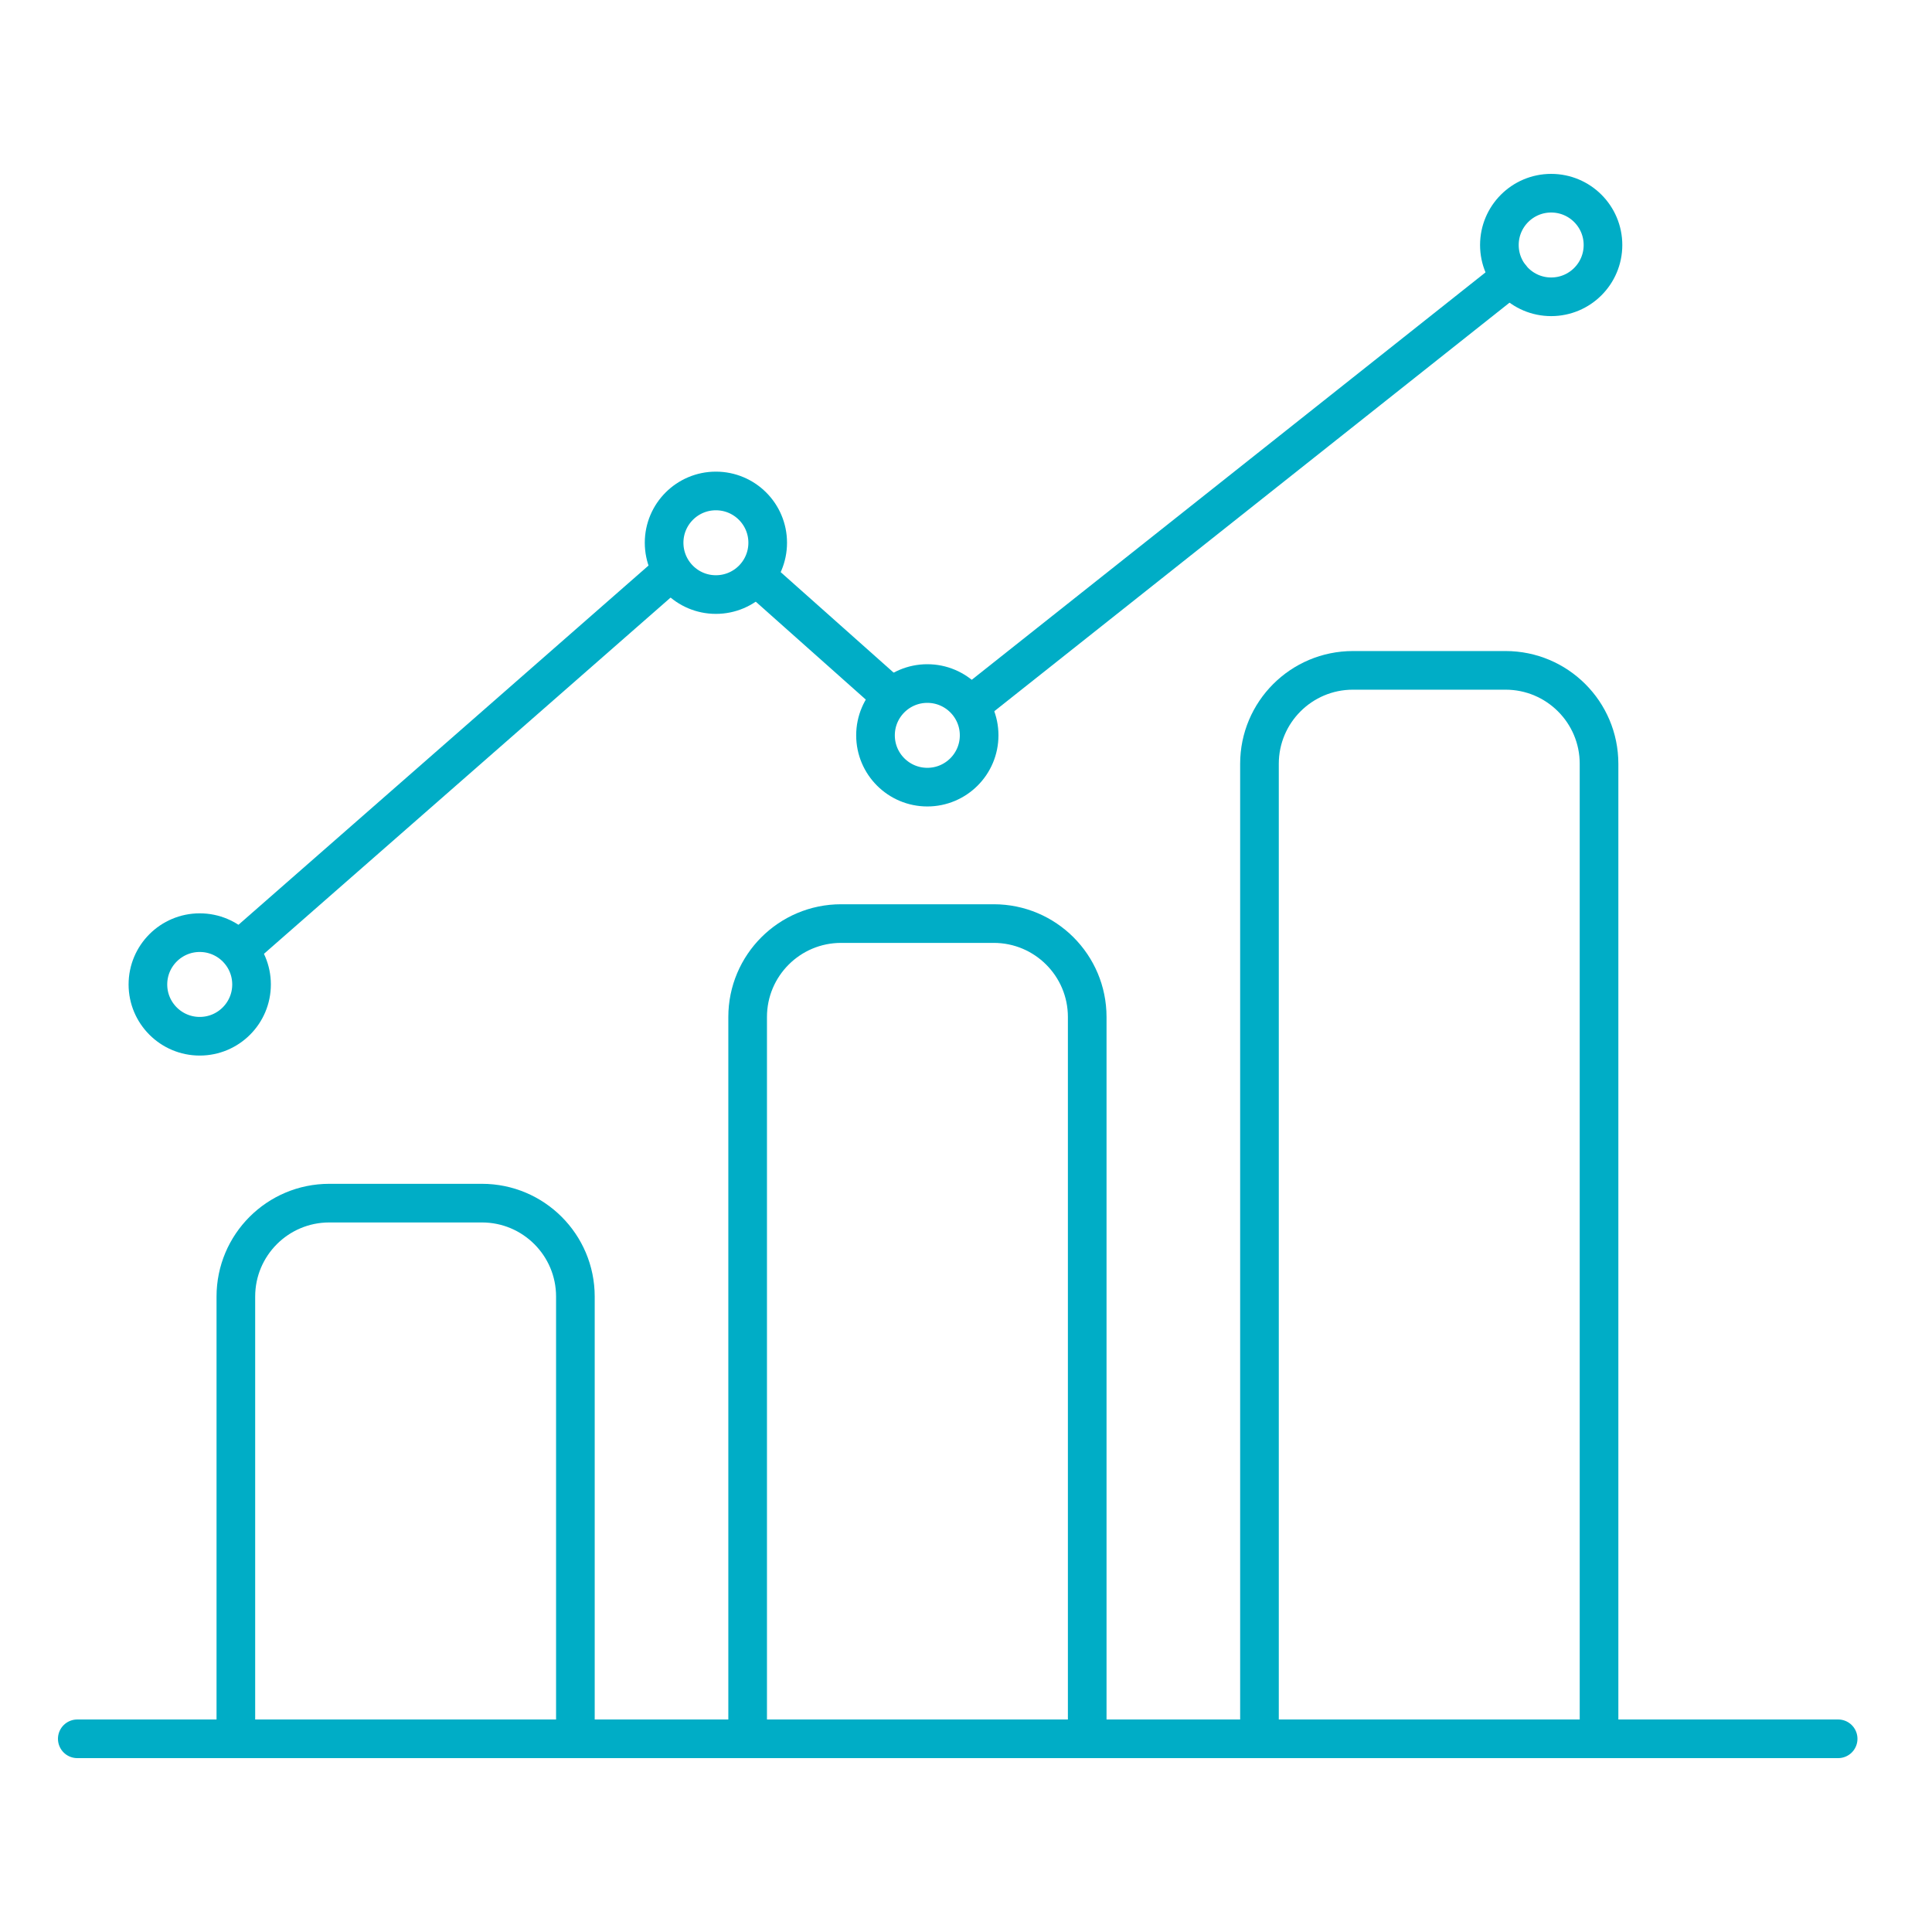 <svg width="50" height="50" viewBox="0 0 50 50" fill="none" xmlns="http://www.w3.org/2000/svg">
<path d="M17.32 14.831L6.223 24.553" stroke="#00ADC6" stroke-linecap="round" stroke-linejoin="round"/>
<path d="M22.972 17.939L19.633 14.968" stroke="#00ADC6" stroke-linecap="round" stroke-linejoin="round"/>
<path d="M39.094 7.173L25.203 18.188" stroke="#00ADC6" stroke-linecap="round" stroke-linejoin="round"/>
<path d="M32.595 44.925V19.767C32.595 18.433 33.677 17.349 35.014 17.349H38.964C40.298 17.349 41.383 18.43 41.383 19.767V44.922" stroke="#00ADC6" stroke-linecap="round" stroke-linejoin="round"/>
<path d="M19.349 44.925V26.32C19.349 24.986 20.431 23.902 21.768 23.902H25.718C27.052 23.902 28.137 24.983 28.137 26.32V44.925" stroke="#00ADC6" stroke-linecap="round" stroke-linejoin="round"/>
<path d="M6.104 44.925V33.555C6.104 32.221 7.185 31.137 8.522 31.137H12.473C13.806 31.137 14.891 32.218 14.891 33.555V44.925" stroke="#00ADC6" stroke-linecap="round" stroke-linejoin="round"/>
<path d="M47.571 45H2" stroke="#00ADC6" stroke-linecap="round" stroke-linejoin="round"/>
<path d="M5.169 26.818C5.909 26.818 6.51 26.218 6.51 25.478C6.51 24.737 5.909 24.137 5.169 24.137C4.429 24.137 3.828 24.737 3.828 25.478C3.828 26.218 4.429 26.818 5.169 26.818Z" stroke="#00ADC6" stroke-linecap="round" stroke-linejoin="round"/>
<path d="M18.527 15.387C19.268 15.387 19.868 14.787 19.868 14.046C19.868 13.306 19.268 12.706 18.527 12.706C17.787 12.706 17.187 13.306 17.187 14.046C17.187 14.787 17.787 15.387 18.527 15.387Z" stroke="#00ADC6" stroke-linecap="round" stroke-linejoin="round"/>
<path d="M23.999 20.371C24.739 20.371 25.34 19.771 25.34 19.03C25.34 18.29 24.739 17.69 23.999 17.69C23.259 17.69 22.658 18.29 22.658 19.03C22.658 19.771 23.259 20.371 23.999 20.371Z" stroke="#00ADC6" stroke-linecap="round" stroke-linejoin="round"/>
<path d="M40.144 7.681C40.885 7.681 41.485 7.081 41.485 6.341C41.485 5.6 40.885 5 40.144 5C39.404 5 38.804 5.6 38.804 6.341C38.804 7.081 39.404 7.681 40.144 7.681Z" stroke="#00ADC6" stroke-linecap="round" stroke-linejoin="round"/>
</svg>
